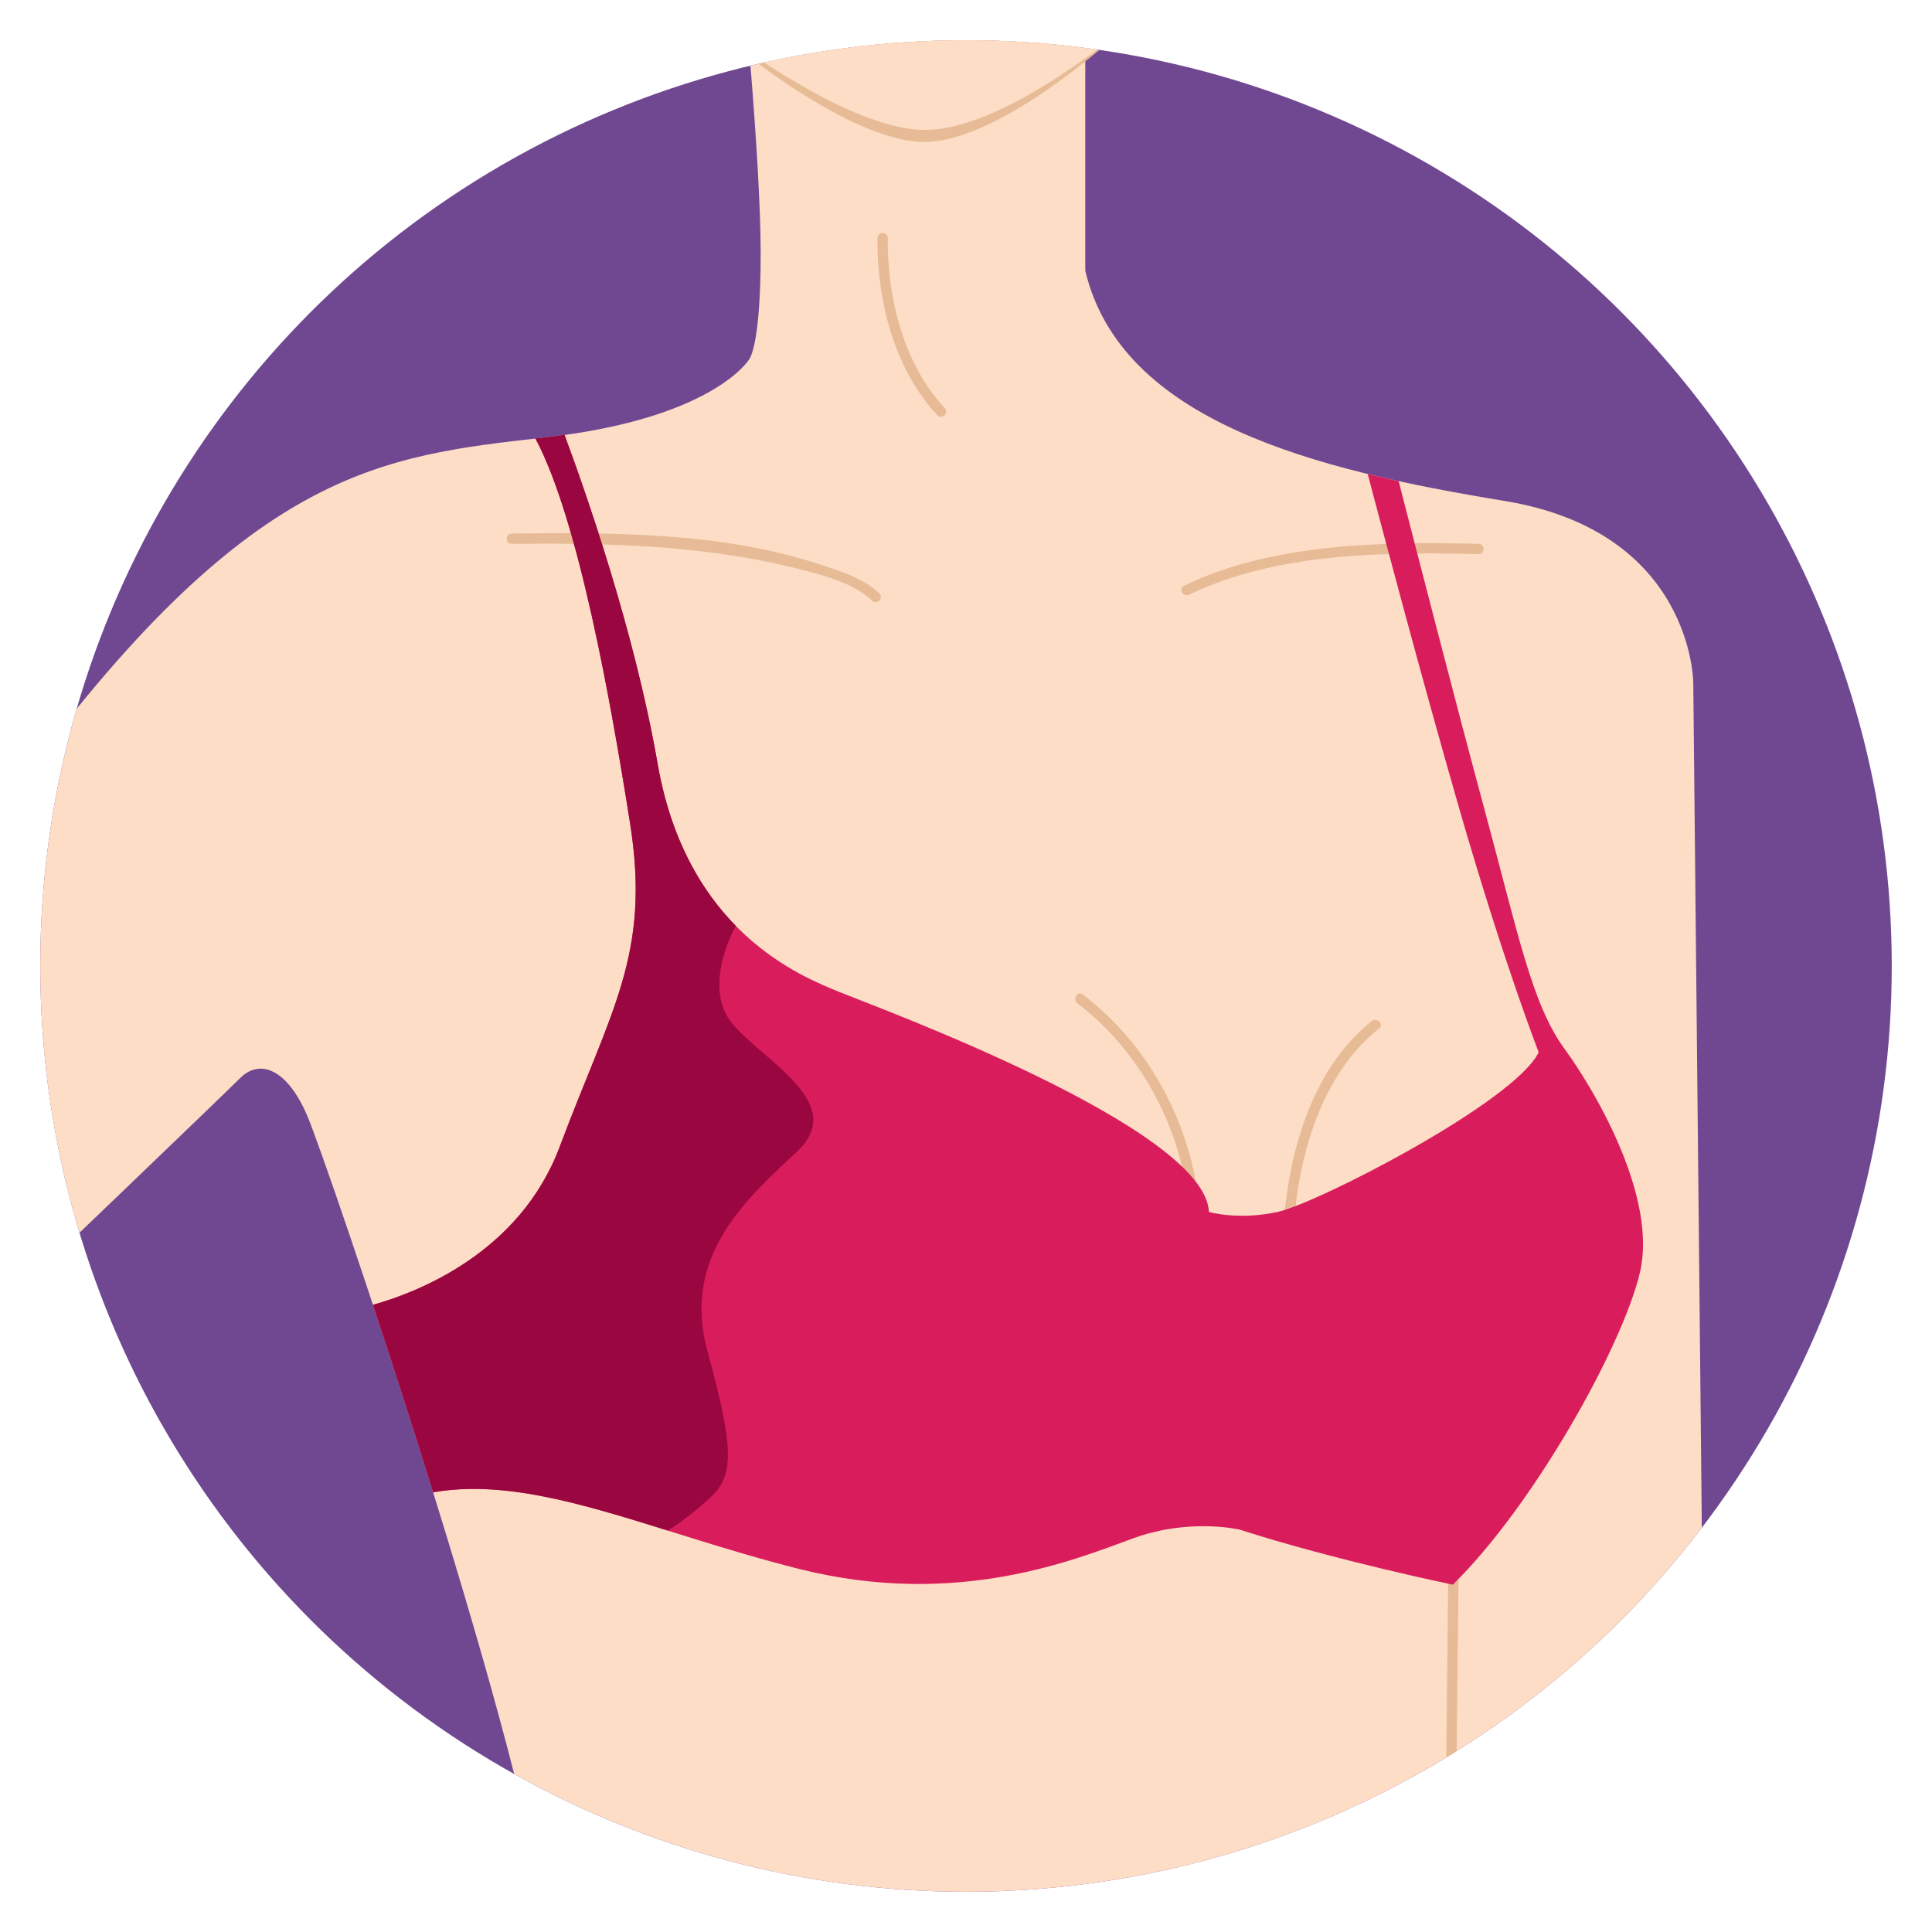 <?xml version="1.0" encoding="utf-8"?>
<!-- Generator: Adobe Illustrator 16.0.0, SVG Export Plug-In . SVG Version: 6.00 Build 0)  -->
<!DOCTYPE svg PUBLIC "-//W3C//DTD SVG 1.1//EN" "http://www.w3.org/Graphics/SVG/1.1/DTD/svg11.dtd">
<svg version="1.1" id="Layer_1" xmlns="http://www.w3.org/2000/svg" xmlns:xlink="http://www.w3.org/1999/xlink" x="0px" y="0px"
	 width="120px" height="120px" viewBox="0 0 120 120" enable-background="new 0 0 120 120" xml:space="preserve">
<g>
	<defs>
		<circle id="SVGID_1_" cx="60" cy="60" r="57.5"/>
	</defs>
	<clipPath id="SVGID_2_">
		<use xlink:href="#SVGID_1_"  overflow="visible"/>
	</clipPath>
	<circle clip-path="url(#SVGID_2_)" fill="#704892" cx="60" cy="60" r="57.5"/>
	<g clip-path="url(#SVGID_2_)">
		<path fill="#FDDDC5" d="M1.055,80.29c0,0,12.695-12.161,13.867-13.335c1.175-1.173,2.882-0.64,4.162,2.346
			c1.278,2.987,13.121,37.872,14.721,49.712c0,0,29.443,11.095,56.22,1.602l15.789-14.828l-0.641-63.366c0,0,0-9.388-11.734-11.309
			c-11.736-1.921-23.79-4.908-26.031-14.295V-1.959H46.072c0,0,1.174,11.735,1.174,17.708c0,5.975-0.746,6.614-0.746,6.614
			s-2.24,3.627-12.589,4.801c-10.348,1.174-18.454,1.92-33.07,21.975l-9.494,14.934L1.055,80.29z"/>
		<path fill="#E6BB96" d="M43.939,1.455c0,0,8.385,7.36,13.477,7.36c5.093,0,12.979-7.574,12.979-7.574l-3.494-6.827l-15.375-0.96
			L43.939,1.455z"/>
		<path fill="#FDDDC5" d="M43.086,0.708c0,0,8.961,7.361,14.4,7.361c5.44,0,13.869-7.574,13.869-7.574l-3.733-6.827L51.193-7.293
			L43.086,0.708z"/>
		<g>
			<path fill="#E6BB96" d="M54.5,14.79c-0.033,3.873,1.031,8.125,3.72,11.001c0.283,0.301,0.735-0.151,0.454-0.454
				c-2.565-2.744-3.566-6.853-3.533-10.547C55.144,14.377,54.503,14.377,54.5,14.79z"/>
			<path fill="#E6BB96" d="M54.62,36.858c-0.987-0.967-2.58-1.435-3.849-1.849c-6.014-1.958-12.756-1.938-18.994-1.87
				c-0.412,0.002-0.412,0.643,0,0.64c5.905-0.064,11.897,0.078,17.655,1.515c1.517,0.377,3.569,0.876,4.735,2.018
				C54.461,37.601,54.914,37.148,54.62,36.858z"/>
			<path fill="#E6BB96" d="M73.864,36.936c5.364-2.61,12.179-2.663,17.974-2.518c0.413,0.01,0.411-0.63,0-0.639
				c-5.885-0.148-12.848-0.046-18.298,2.603C73.169,36.562,73.493,37.115,73.864,36.936z"/>
			<path fill="#E6BB96" d="M74.555,76.448c-0.048-5.667-2.812-11.27-7.304-14.678c-0.331-0.249-0.647,0.308-0.323,0.555
				c4.298,3.262,6.941,8.705,6.988,14.123C73.919,76.862,74.56,76.862,74.555,76.448z"/>
			<path fill="#E6BB96" d="M80.316,76.982c0.18-4.644,1.565-10.125,5.346-13.107c0.324-0.257-0.133-0.706-0.451-0.454
				c-3.923,3.093-5.349,8.76-5.535,13.562C79.659,77.396,80.3,77.396,80.316,76.982z"/>
			<path fill="#E6BB96" d="M90.024,91.491c-0.106,9.707-0.215,19.415-0.321,29.123c-0.005,0.412,0.636,0.412,0.641,0
				c0.106-9.708,0.215-19.416,0.319-29.123C90.67,91.078,90.029,91.078,90.024,91.491z"/>
		</g>
		<g>
			<path fill="#D91C5C" d="M49.699,97.465c9.816,2.453,17.176-0.641,20.696-1.921c3.521-1.279,6.613-0.533,6.613-0.533
				c5.975,1.92,13.229,3.414,13.229,3.414c5.015-4.907,10.562-14.828,11.627-19.415c1.066-4.588-2.666-11.094-4.692-13.868
				c-2.026-2.773-2.88-7.148-5.015-15.042c-1.717-6.348-4.327-16.488-5.284-20.215c-0.648-0.142-1.286-0.291-1.923-0.445
				c0.816,3.1,3.412,12.903,5.713,20.874c2.775,9.6,4.908,15.042,4.908,15.042c-1.494,3.092-13.761,9.387-16.215,9.92
				c-2.454,0.535-4.268,0-4.268,0C74.876,70.048,54.5,62.581,52.153,61.622c-2.348-0.962-9.494-3.736-11.309-14.188
				c-1.44-8.302-4.559-17.134-5.783-20.423c-0.378,0.052-0.748,0.107-1.15,0.154c-0.22,0.025-0.438,0.05-0.656,0.073
				c2.676,5.003,4.694,16.396,5.884,23.929c1.279,8.107-1.174,11.521-4.374,20.056c-2.476,6.601-8.84,9.052-11.6,9.823
				c1.164,3.516,2.457,7.521,3.736,11.64C33.298,91.568,40.519,95.17,49.699,97.465z"/>
		</g>
		<g>
			<path fill="#9A063F" d="M41.471,95.063c0,0,1.188-0.692,2.682-2.079s1.387-3.201-0.213-9.067
				c-1.601-5.868,2.347-9.389,5.547-12.374c3.2-2.987-1.921-5.548-3.947-7.895c-2.027-2.347,0.162-6.141,0.162-6.141
				c-2.087-2.13-4.026-5.302-4.856-10.074c-1.44-8.302-4.559-17.134-5.783-20.423c-0.378,0.052-0.748,0.107-1.15,0.154
				c-0.22,0.025-0.438,0.05-0.656,0.073c2.676,5.003,4.694,16.396,5.884,23.929c1.279,8.107-1.174,11.521-4.374,20.056
				c-2.476,6.601-8.84,9.052-11.6,9.823c1.164,3.517,2.458,7.525,3.738,11.646C31.258,91.933,35.993,93.351,41.471,95.063z"/>
		</g>
	</g>
</g>
</svg>
